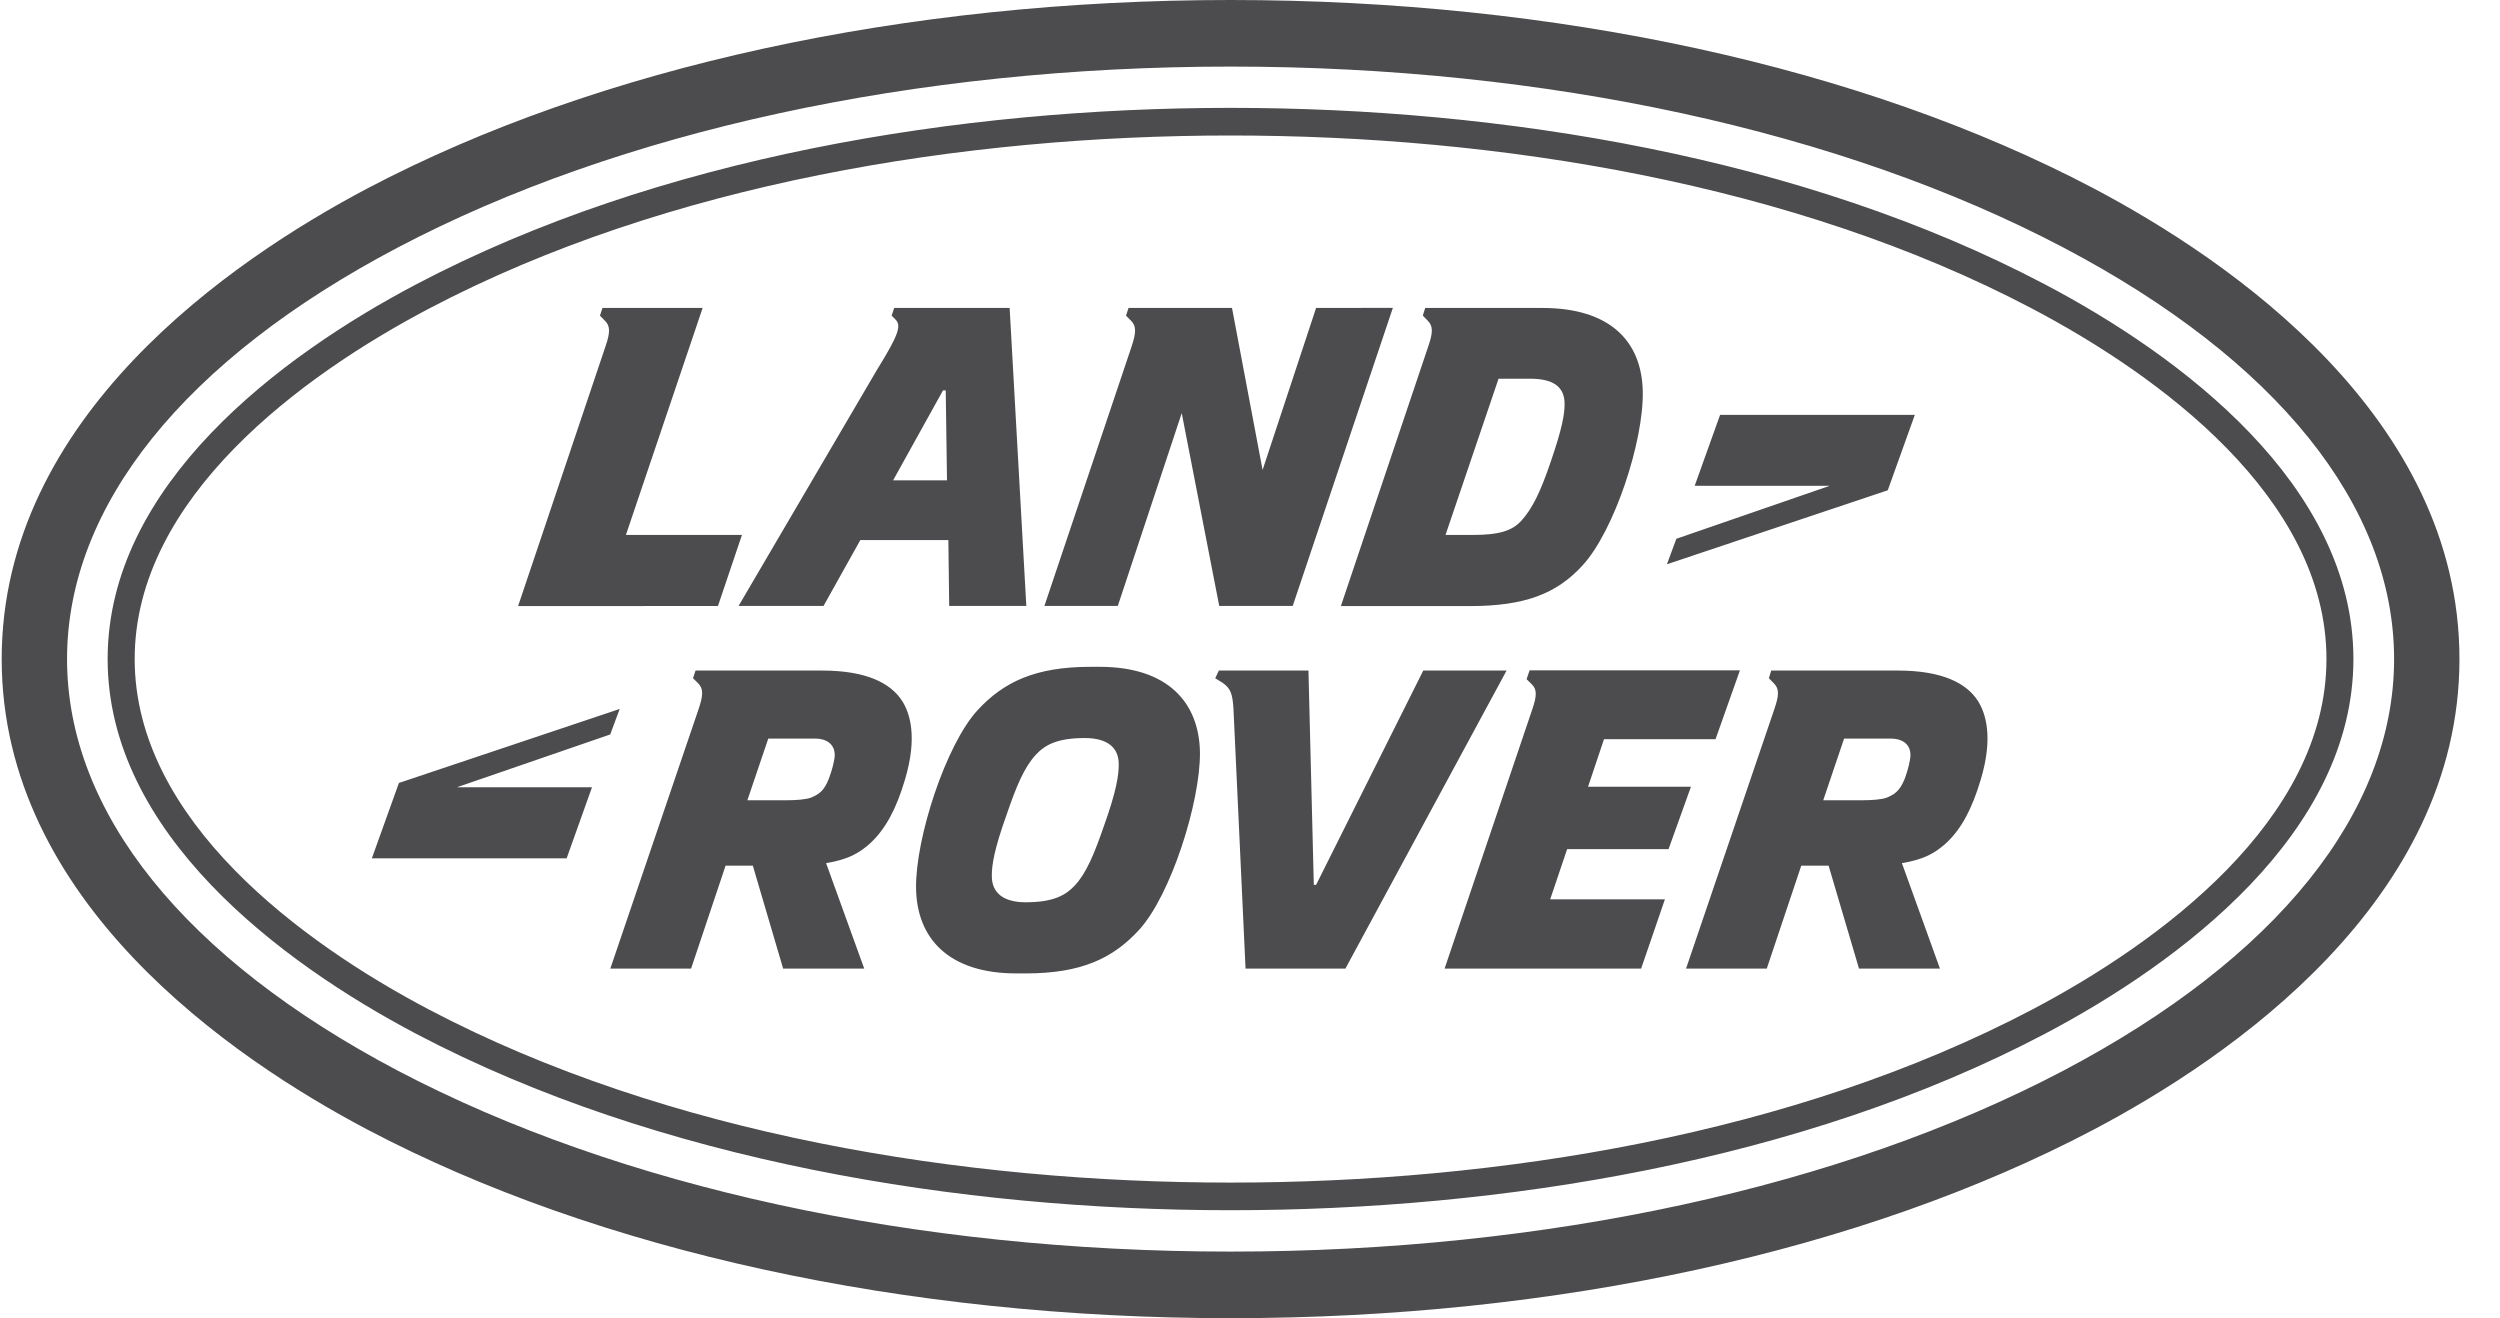 <svg xmlns="http://www.w3.org/2000/svg" width="55.0" height="29.0" viewBox="0.0 0.0 55.0 29.0" version="1.1">
    <title>740BC56C-CAB2-4FA9-A42A-E346FD424AF5</title>
    <g id="V.2" stroke="none" stroke-width="1" fill="none" fill-rule="evenodd">
        <g id="Bílarnir-A-ítarleit-12grid-filter" transform="translate(-607, -177)" fill="#4C4C4E" fill-rule="nonzero">
            <g id="Brands-14-grid" transform="translate(198.5, 170)">
                <g id="land-rover-copy-2" transform="translate(408.537, 7)">
                    <path d="M36.671,18.681 L37.164,17.308 L34.9,17.308 L35.251,16.262 L37.705,16.262 L38.241,14.748 L33.614,14.748 L33.548,14.942 L33.66,15.052 C33.781,15.168 33.775,15.311 33.67,15.615 L31.744,21.309 L36.068,21.309 L36.591,19.785 L34.067,19.785 L34.44,18.681 L36.671,18.681 Z M31.275,14.752 L28.917,19.467 L28.867,19.467 L28.749,14.752 L26.778,14.752 L26.698,14.921 L26.868,15.027 C27.033,15.146 27.079,15.262 27.099,15.59 L27.365,21.309 L29.562,21.309 L33.108,14.752 L31.275,14.752 Z M24.258,18.147 C24.036,18.793 23.862,19.208 23.609,19.481 C23.407,19.695 23.141,19.85 22.528,19.85 C22.049,19.85 21.783,19.652 21.783,19.273 C21.779,19.028 21.845,18.659 22.103,17.939 C22.323,17.294 22.496,16.88 22.752,16.604 C22.95,16.39 23.217,16.237 23.83,16.237 C24.308,16.237 24.575,16.433 24.575,16.81 C24.579,17.057 24.515,17.429 24.258,18.147 Z M24.156,14.67 L23.95,14.67 C22.738,14.67 22.043,15.005 21.474,15.619 C20.769,16.382 20.104,18.442 20.116,19.532 C20.128,20.644 20.835,21.415 22.319,21.415 L22.536,21.415 C23.754,21.415 24.445,21.082 25.015,20.466 C25.721,19.703 26.372,17.643 26.362,16.553 C26.345,15.442 25.64,14.67 24.156,14.67 Z M44.673,22.209 C39.425,24.969 32.897,26.017 27.035,26.017 C21.172,26.017 14.646,24.969 9.398,22.209 C6.618,20.746 2.926,18.049 2.926,14.499 C2.926,10.947 6.618,8.254 9.398,6.791 C14.646,4.029 21.172,2.981 27.035,2.981 C32.897,2.981 39.425,4.027 44.673,6.791 C47.453,8.254 51.145,10.945 51.145,14.499 C51.145,18.051 47.453,20.746 44.673,22.209 Z M44.945,6.253 C39.617,3.448 32.983,2.373 27.035,2.373 C21.088,2.373 14.454,3.448 9.124,6.253 C6.131,7.828 2.331,10.668 2.331,14.499 C2.331,18.326 6.131,21.17 9.124,22.747 C14.454,25.548 21.09,26.625 27.035,26.625 C32.983,26.625 39.617,25.55 44.945,22.747 C47.94,21.17 51.738,18.326 51.738,14.499 C51.738,10.668 47.942,7.828 44.945,6.253 Z M41.867,17.133 C41.755,17.412 41.632,17.48 41.474,17.547 C41.366,17.59 41.14,17.606 40.921,17.606 L40.074,17.606 L40.533,16.249 L41.556,16.249 C41.863,16.249 41.989,16.413 41.993,16.598 C41.995,16.715 41.941,16.933 41.867,17.133 Z M41.713,14.752 L38.93,14.752 L38.878,14.921 L38.988,15.033 C39.109,15.154 39.103,15.295 39,15.597 L37.056,21.309 L38.832,21.309 L39.591,19.044 L40.192,19.044 L40.861,21.309 L42.642,21.309 L41.805,18.989 C42.291,18.91 42.536,18.767 42.78,18.547 C43.115,18.234 43.347,17.796 43.539,17.153 C43.82,16.219 43.649,15.684 43.471,15.411 C43.223,15.033 42.7,14.752 41.713,14.752 Z M45.356,23.555 C40.479,26.119 33.973,27.535 27.035,27.535 C20.098,27.535 13.594,26.119 8.715,23.555 C4.024,21.084 1.438,17.869 1.438,14.499 C1.438,11.129 4.024,7.914 8.715,5.445 C13.594,2.879 20.098,1.465 27.035,1.465 C33.973,1.465 40.479,2.879 45.356,5.445 C50.049,7.914 52.633,11.129 52.633,14.499 C52.633,17.869 50.049,21.084 45.356,23.555 Z M46.017,4.141 C40.937,1.469 34.197,0 27.035,0 C19.874,0 13.134,1.469 8.054,4.141 C5.048,5.727 0,9.178 0,14.499 C0,19.82 5.048,23.271 8.054,24.855 C13.132,27.527 19.872,29 27.035,29 C34.199,29 40.939,27.527 46.017,24.855 C49.025,23.271 54.071,19.822 54.071,14.499 C54.071,9.178 49.025,5.727 46.017,4.141 Z M18.197,17.133 C18.089,17.412 17.965,17.48 17.807,17.547 C17.697,17.59 17.472,17.606 17.254,17.606 L16.405,17.606 L16.865,16.249 L17.891,16.249 C18.197,16.249 18.323,16.413 18.327,16.598 C18.329,16.715 18.273,16.933 18.197,17.133 Z M18.045,14.752 L15.265,14.752 L15.209,14.921 L15.323,15.033 C15.441,15.154 15.435,15.295 15.333,15.597 L13.39,21.309 L15.167,21.309 L15.926,19.044 L16.525,19.044 L17.192,21.309 L18.976,21.309 L18.137,18.989 C18.624,18.91 18.87,18.767 19.113,18.547 C19.447,18.234 19.682,17.796 19.872,17.153 C20.152,16.219 19.984,15.684 19.804,15.411 C19.555,15.033 19.033,14.752 18.045,14.752 Z M13.596,15.597 L8.739,17.225 L8.144,18.883 L12.429,18.883 L12.987,17.32 L10.015,17.32 L13.388,16.158 L13.596,15.597 Z M22.94,13.33 L24.555,13.33 L25.961,9.089 L26.786,13.33 L28.403,13.33 L30.606,6.773 L28.917,6.775 L27.74,10.339 L27.067,6.775 L24.791,6.775 L24.735,6.944 L24.847,7.057 C24.965,7.175 24.959,7.316 24.859,7.62 L22.94,13.33 Z M42.089,9.127 L37.805,9.127 L37.246,10.688 L40.216,10.688 L36.843,11.853 L36.635,12.414 L41.494,10.786 L42.089,9.127 Z M20.709,8.589 L20.769,8.589 L20.797,10.568 L19.611,10.568 L20.709,8.589 Z M16.212,13.33 L18.081,13.33 L18.89,11.882 L20.827,11.882 L20.845,13.33 L22.542,13.33 L22.175,6.775 L19.635,6.775 L19.579,6.944 L19.663,7.028 C19.796,7.163 19.742,7.353 19.247,8.152 L16.212,13.33 Z M32.931,8.332 L33.632,8.332 C34.113,8.332 34.378,8.495 34.384,8.872 C34.388,9.117 34.323,9.45 34.075,10.17 C33.855,10.815 33.68,11.184 33.43,11.459 C33.23,11.673 32.963,11.769 32.352,11.769 L31.764,11.769 L32.931,8.332 Z M31.385,7.62 L29.462,13.334 L32.298,13.334 C33.516,13.334 34.209,13.059 34.774,12.445 C35.479,11.682 36.126,9.703 36.104,8.611 C36.082,7.501 35.377,6.775 33.895,6.775 L31.317,6.775 L31.265,6.944 L31.375,7.057 C31.493,7.175 31.489,7.316 31.385,7.62 Z M11.361,13.334 L15.758,13.332 L16.286,11.769 L13.733,11.769 L15.421,6.775 L13.218,6.775 L13.162,6.944 L13.272,7.057 C13.392,7.175 13.388,7.316 13.284,7.62 L11.361,13.334 Z" id="Fill-27" />
                </g>
            </g>
        </g>
    </g>
</svg>